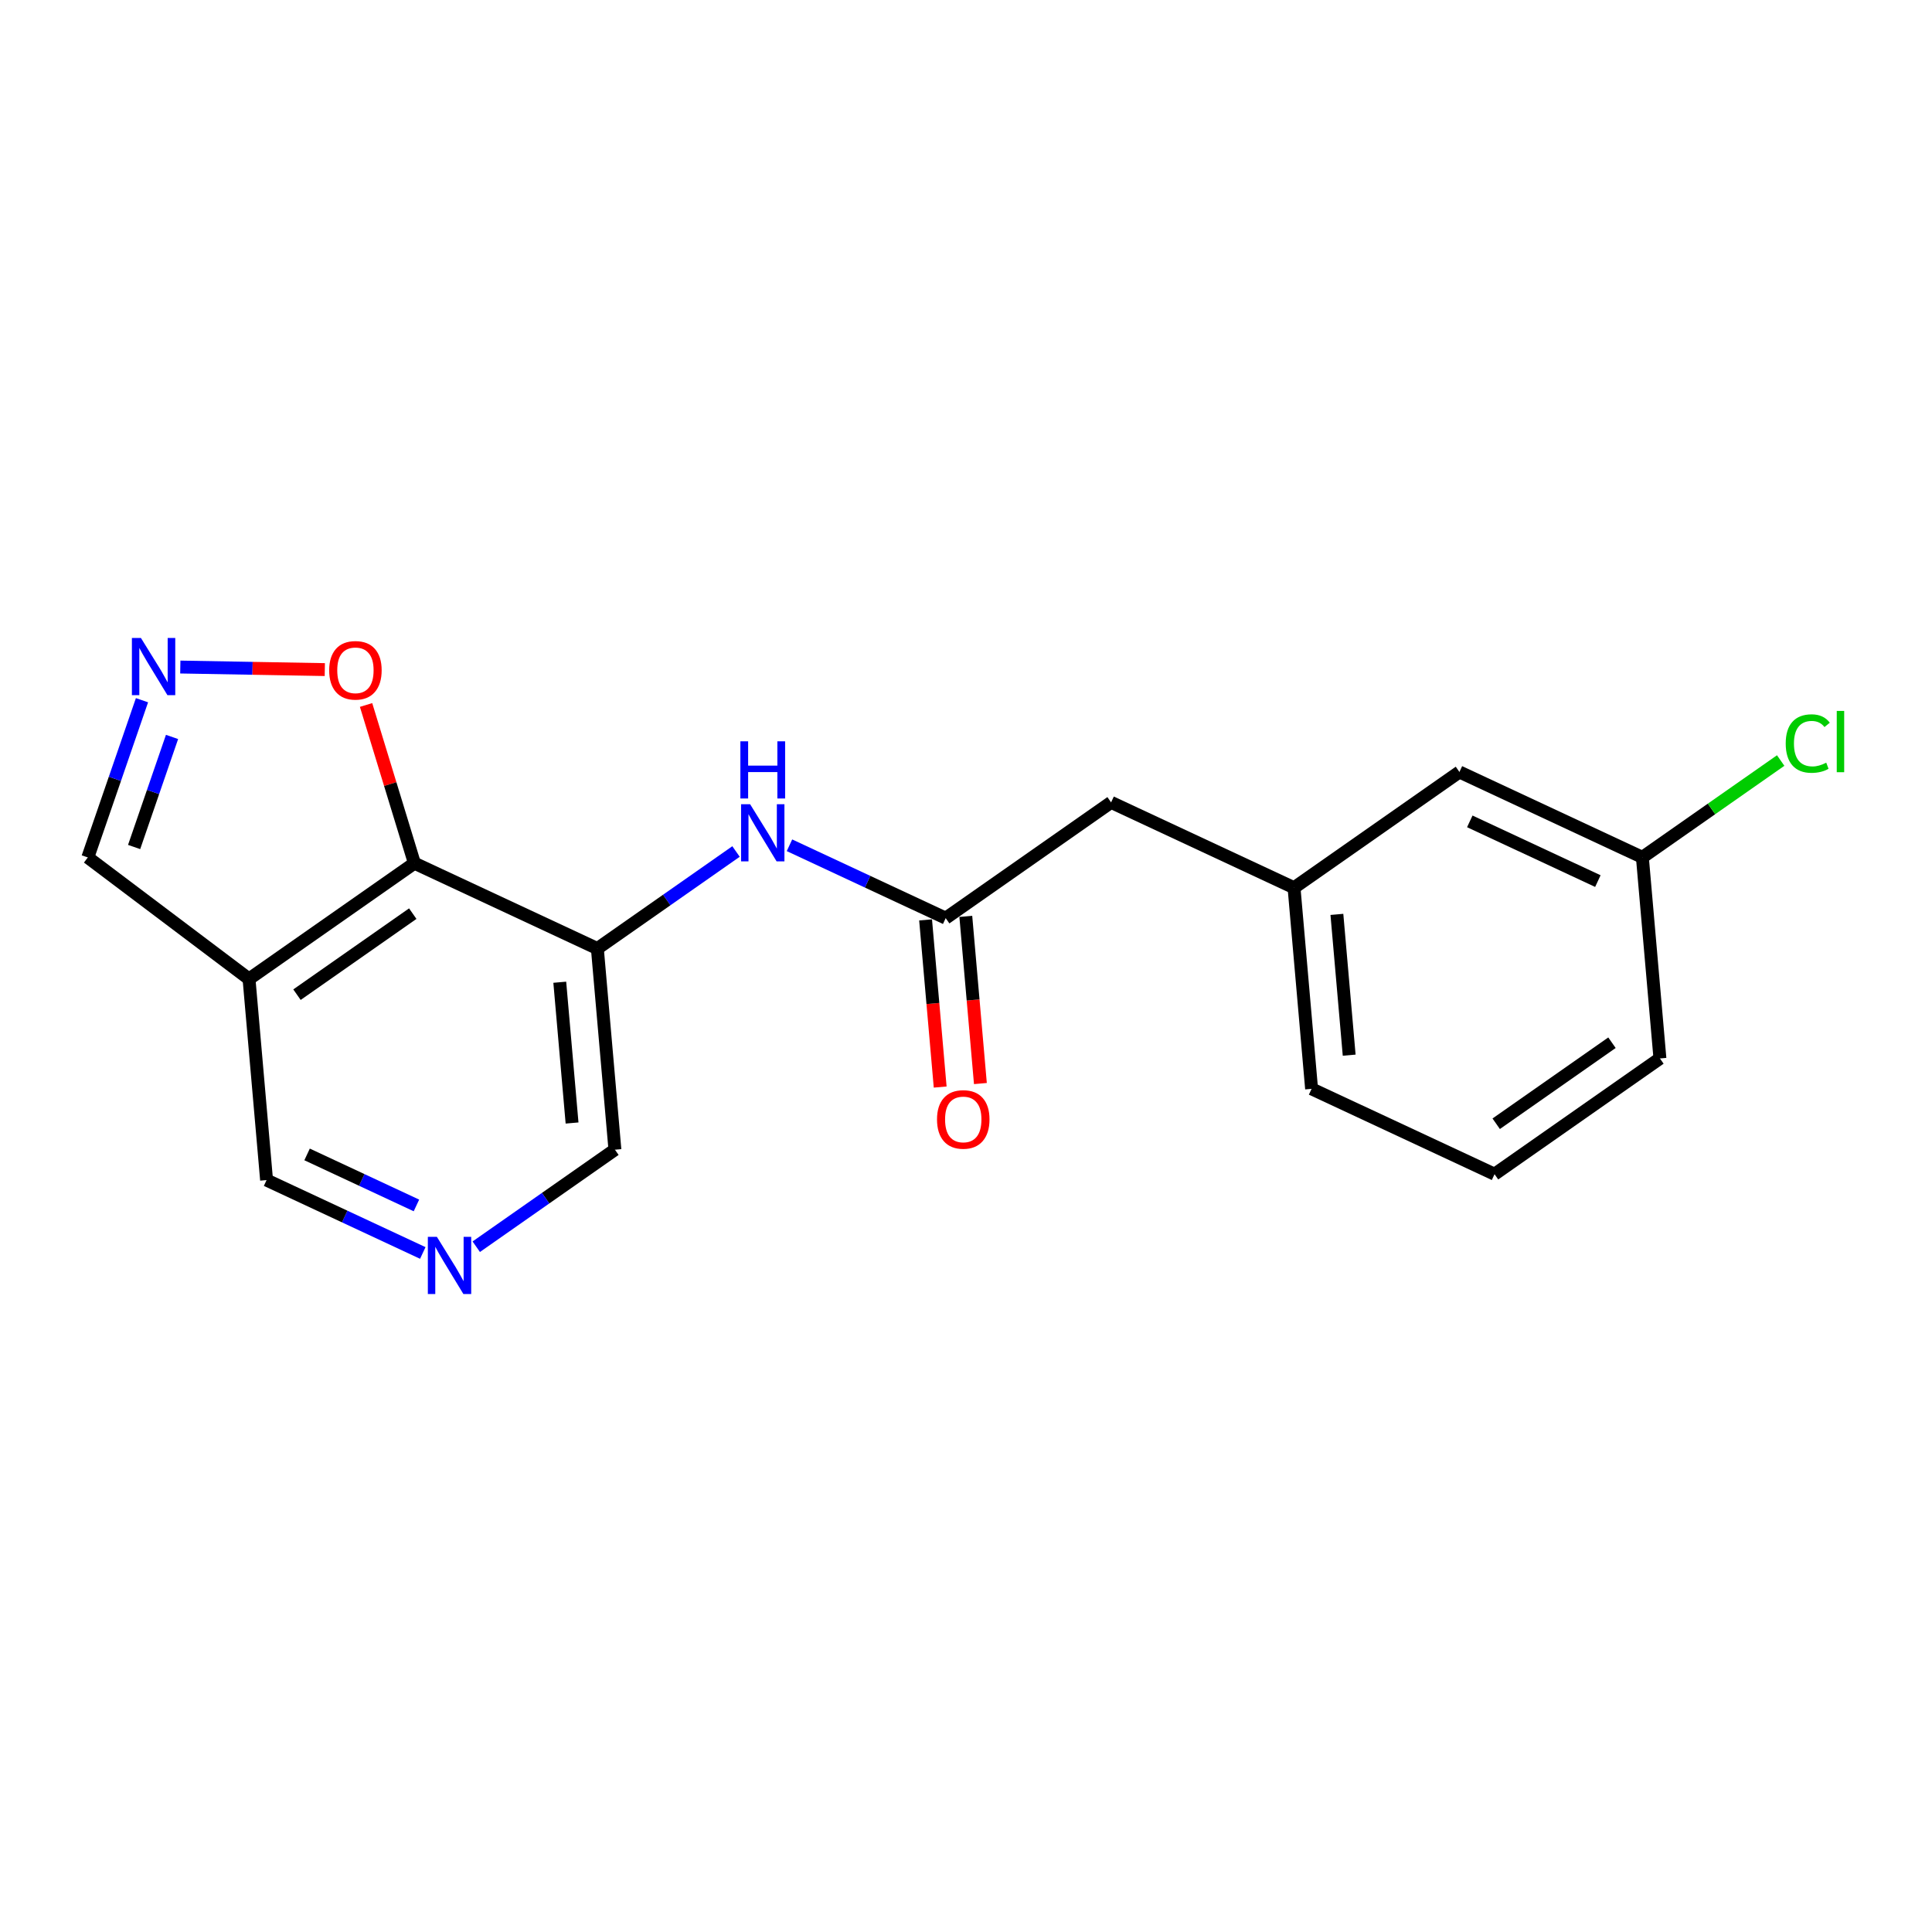 <?xml version='1.0' encoding='iso-8859-1'?>
<svg version='1.1' baseProfile='full'
              xmlns='http://www.w3.org/2000/svg'
                      xmlns:rdkit='http://www.rdkit.org/xml'
                      xmlns:xlink='http://www.w3.org/1999/xlink'
                  xml:space='preserve'
width='300px' height='300px' viewBox='0 0 300 300'>
<!-- END OF HEADER -->
<rect style='opacity:1.0;fill:#FFFFFF;stroke:none' width='300' height='300' x='0' y='0'> </rect>
<rect style='opacity:1.0;fill:#FFFFFF;stroke:none' width='300' height='300' x='0' y='0'> </rect>
<path class='bond-0 atom-0 atom-1' d='M 152.236,168.252 L 151.103,155.274' style='fill:none;fill-rule:evenodd;stroke:#FF0000;stroke-width:2.0px;stroke-linecap:butt;stroke-linejoin:miter;stroke-opacity:1' />
<path class='bond-0 atom-0 atom-1' d='M 151.103,155.274 L 149.97,142.296' style='fill:none;fill-rule:evenodd;stroke:#000000;stroke-width:2.0px;stroke-linecap:butt;stroke-linejoin:miter;stroke-opacity:1' />
<path class='bond-0 atom-0 atom-1' d='M 145.991,168.797 L 144.858,155.819' style='fill:none;fill-rule:evenodd;stroke:#FF0000;stroke-width:2.0px;stroke-linecap:butt;stroke-linejoin:miter;stroke-opacity:1' />
<path class='bond-0 atom-0 atom-1' d='M 144.858,155.819 L 143.725,142.841' style='fill:none;fill-rule:evenodd;stroke:#000000;stroke-width:2.0px;stroke-linecap:butt;stroke-linejoin:miter;stroke-opacity:1' />
<path class='bond-1 atom-1 atom-2' d='M 146.847,142.569 L 172.529,124.593' style='fill:none;fill-rule:evenodd;stroke:#000000;stroke-width:2.0px;stroke-linecap:butt;stroke-linejoin:miter;stroke-opacity:1' />
<path class='bond-9 atom-1 atom-10' d='M 146.847,142.569 L 134.719,136.91' style='fill:none;fill-rule:evenodd;stroke:#000000;stroke-width:2.0px;stroke-linecap:butt;stroke-linejoin:miter;stroke-opacity:1' />
<path class='bond-9 atom-1 atom-10' d='M 134.719,136.91 L 122.59,131.252' style='fill:none;fill-rule:evenodd;stroke:#0000FF;stroke-width:2.0px;stroke-linecap:butt;stroke-linejoin:miter;stroke-opacity:1' />
<path class='bond-2 atom-2 atom-3' d='M 172.529,124.593 L 200.937,137.847' style='fill:none;fill-rule:evenodd;stroke:#000000;stroke-width:2.0px;stroke-linecap:butt;stroke-linejoin:miter;stroke-opacity:1' />
<path class='bond-3 atom-3 atom-4' d='M 200.937,137.847 L 203.663,169.075' style='fill:none;fill-rule:evenodd;stroke:#000000;stroke-width:2.0px;stroke-linecap:butt;stroke-linejoin:miter;stroke-opacity:1' />
<path class='bond-3 atom-3 atom-4' d='M 207.592,141.986 L 209.5,163.846' style='fill:none;fill-rule:evenodd;stroke:#000000;stroke-width:2.0px;stroke-linecap:butt;stroke-linejoin:miter;stroke-opacity:1' />
<path class='bond-19 atom-9 atom-3' d='M 226.619,119.871 L 200.937,137.847' style='fill:none;fill-rule:evenodd;stroke:#000000;stroke-width:2.0px;stroke-linecap:butt;stroke-linejoin:miter;stroke-opacity:1' />
<path class='bond-4 atom-4 atom-5' d='M 203.663,169.075 L 232.071,182.329' style='fill:none;fill-rule:evenodd;stroke:#000000;stroke-width:2.0px;stroke-linecap:butt;stroke-linejoin:miter;stroke-opacity:1' />
<path class='bond-5 atom-5 atom-6' d='M 232.071,182.329 L 257.753,164.353' style='fill:none;fill-rule:evenodd;stroke:#000000;stroke-width:2.0px;stroke-linecap:butt;stroke-linejoin:miter;stroke-opacity:1' />
<path class='bond-5 atom-5 atom-6' d='M 232.329,174.496 L 250.306,161.913' style='fill:none;fill-rule:evenodd;stroke:#000000;stroke-width:2.0px;stroke-linecap:butt;stroke-linejoin:miter;stroke-opacity:1' />
<path class='bond-6 atom-6 atom-7' d='M 257.753,164.353 L 255.027,133.125' style='fill:none;fill-rule:evenodd;stroke:#000000;stroke-width:2.0px;stroke-linecap:butt;stroke-linejoin:miter;stroke-opacity:1' />
<path class='bond-7 atom-7 atom-8' d='M 255.027,133.125 L 265.764,125.609' style='fill:none;fill-rule:evenodd;stroke:#000000;stroke-width:2.0px;stroke-linecap:butt;stroke-linejoin:miter;stroke-opacity:1' />
<path class='bond-7 atom-7 atom-8' d='M 265.764,125.609 L 276.502,118.094' style='fill:none;fill-rule:evenodd;stroke:#00CC00;stroke-width:2.0px;stroke-linecap:butt;stroke-linejoin:miter;stroke-opacity:1' />
<path class='bond-8 atom-7 atom-9' d='M 255.027,133.125 L 226.619,119.871' style='fill:none;fill-rule:evenodd;stroke:#000000;stroke-width:2.0px;stroke-linecap:butt;stroke-linejoin:miter;stroke-opacity:1' />
<path class='bond-8 atom-7 atom-9' d='M 248.115,136.818 L 228.229,127.541' style='fill:none;fill-rule:evenodd;stroke:#000000;stroke-width:2.0px;stroke-linecap:butt;stroke-linejoin:miter;stroke-opacity:1' />
<path class='bond-10 atom-10 atom-11' d='M 114.289,132.22 L 103.523,139.756' style='fill:none;fill-rule:evenodd;stroke:#0000FF;stroke-width:2.0px;stroke-linecap:butt;stroke-linejoin:miter;stroke-opacity:1' />
<path class='bond-10 atom-10 atom-11' d='M 103.523,139.756 L 92.758,147.291' style='fill:none;fill-rule:evenodd;stroke:#000000;stroke-width:2.0px;stroke-linecap:butt;stroke-linejoin:miter;stroke-opacity:1' />
<path class='bond-11 atom-11 atom-12' d='M 92.758,147.291 L 95.484,178.52' style='fill:none;fill-rule:evenodd;stroke:#000000;stroke-width:2.0px;stroke-linecap:butt;stroke-linejoin:miter;stroke-opacity:1' />
<path class='bond-11 atom-11 atom-12' d='M 86.921,152.52 L 88.829,174.38' style='fill:none;fill-rule:evenodd;stroke:#000000;stroke-width:2.0px;stroke-linecap:butt;stroke-linejoin:miter;stroke-opacity:1' />
<path class='bond-20 atom-19 atom-11' d='M 64.35,134.037 L 92.758,147.291' style='fill:none;fill-rule:evenodd;stroke:#000000;stroke-width:2.0px;stroke-linecap:butt;stroke-linejoin:miter;stroke-opacity:1' />
<path class='bond-12 atom-12 atom-13' d='M 95.484,178.52 L 84.718,186.055' style='fill:none;fill-rule:evenodd;stroke:#000000;stroke-width:2.0px;stroke-linecap:butt;stroke-linejoin:miter;stroke-opacity:1' />
<path class='bond-12 atom-12 atom-13' d='M 84.718,186.055 L 73.953,193.59' style='fill:none;fill-rule:evenodd;stroke:#0000FF;stroke-width:2.0px;stroke-linecap:butt;stroke-linejoin:miter;stroke-opacity:1' />
<path class='bond-13 atom-13 atom-14' d='M 65.652,194.559 L 53.523,188.9' style='fill:none;fill-rule:evenodd;stroke:#0000FF;stroke-width:2.0px;stroke-linecap:butt;stroke-linejoin:miter;stroke-opacity:1' />
<path class='bond-13 atom-13 atom-14' d='M 53.523,188.9 L 41.394,183.242' style='fill:none;fill-rule:evenodd;stroke:#000000;stroke-width:2.0px;stroke-linecap:butt;stroke-linejoin:miter;stroke-opacity:1' />
<path class='bond-13 atom-13 atom-14' d='M 64.664,187.179 L 56.174,183.218' style='fill:none;fill-rule:evenodd;stroke:#0000FF;stroke-width:2.0px;stroke-linecap:butt;stroke-linejoin:miter;stroke-opacity:1' />
<path class='bond-13 atom-13 atom-14' d='M 56.174,183.218 L 47.684,179.258' style='fill:none;fill-rule:evenodd;stroke:#000000;stroke-width:2.0px;stroke-linecap:butt;stroke-linejoin:miter;stroke-opacity:1' />
<path class='bond-14 atom-14 atom-15' d='M 41.394,183.242 L 38.668,152.013' style='fill:none;fill-rule:evenodd;stroke:#000000;stroke-width:2.0px;stroke-linecap:butt;stroke-linejoin:miter;stroke-opacity:1' />
<path class='bond-15 atom-15 atom-16' d='M 38.668,152.013 L 13.636,133.143' style='fill:none;fill-rule:evenodd;stroke:#000000;stroke-width:2.0px;stroke-linecap:butt;stroke-linejoin:miter;stroke-opacity:1' />
<path class='bond-21 atom-19 atom-15' d='M 64.35,134.037 L 38.668,152.013' style='fill:none;fill-rule:evenodd;stroke:#000000;stroke-width:2.0px;stroke-linecap:butt;stroke-linejoin:miter;stroke-opacity:1' />
<path class='bond-21 atom-19 atom-15' d='M 64.093,141.87 L 46.115,154.453' style='fill:none;fill-rule:evenodd;stroke:#000000;stroke-width:2.0px;stroke-linecap:butt;stroke-linejoin:miter;stroke-opacity:1' />
<path class='bond-16 atom-16 atom-17' d='M 13.636,133.143 L 17.842,120.935' style='fill:none;fill-rule:evenodd;stroke:#000000;stroke-width:2.0px;stroke-linecap:butt;stroke-linejoin:miter;stroke-opacity:1' />
<path class='bond-16 atom-16 atom-17' d='M 17.842,120.935 L 22.048,108.728' style='fill:none;fill-rule:evenodd;stroke:#0000FF;stroke-width:2.0px;stroke-linecap:butt;stroke-linejoin:miter;stroke-opacity:1' />
<path class='bond-16 atom-16 atom-17' d='M 20.826,131.523 L 23.77,122.977' style='fill:none;fill-rule:evenodd;stroke:#000000;stroke-width:2.0px;stroke-linecap:butt;stroke-linejoin:miter;stroke-opacity:1' />
<path class='bond-16 atom-16 atom-17' d='M 23.77,122.977 L 26.714,114.432' style='fill:none;fill-rule:evenodd;stroke:#0000FF;stroke-width:2.0px;stroke-linecap:butt;stroke-linejoin:miter;stroke-opacity:1' />
<path class='bond-17 atom-17 atom-18' d='M 27.998,103.578 L 39.217,103.776' style='fill:none;fill-rule:evenodd;stroke:#0000FF;stroke-width:2.0px;stroke-linecap:butt;stroke-linejoin:miter;stroke-opacity:1' />
<path class='bond-17 atom-17 atom-18' d='M 39.217,103.776 L 50.435,103.974' style='fill:none;fill-rule:evenodd;stroke:#FF0000;stroke-width:2.0px;stroke-linecap:butt;stroke-linejoin:miter;stroke-opacity:1' />
<path class='bond-18 atom-18 atom-19' d='M 56.843,109.469 L 60.596,121.753' style='fill:none;fill-rule:evenodd;stroke:#FF0000;stroke-width:2.0px;stroke-linecap:butt;stroke-linejoin:miter;stroke-opacity:1' />
<path class='bond-18 atom-18 atom-19' d='M 60.596,121.753 L 64.35,134.037' style='fill:none;fill-rule:evenodd;stroke:#000000;stroke-width:2.0px;stroke-linecap:butt;stroke-linejoin:miter;stroke-opacity:1' />
<path  class='atom-0' d='M 145.499 173.823
Q 145.499 171.691, 146.552 170.5
Q 147.605 169.308, 149.574 169.308
Q 151.542 169.308, 152.596 170.5
Q 153.649 171.691, 153.649 173.823
Q 153.649 175.979, 152.583 177.208
Q 151.517 178.424, 149.574 178.424
Q 147.618 178.424, 146.552 177.208
Q 145.499 175.992, 145.499 173.823
M 149.574 177.421
Q 150.928 177.421, 151.655 176.518
Q 152.395 175.603, 152.395 173.823
Q 152.395 172.08, 151.655 171.202
Q 150.928 170.312, 149.574 170.312
Q 148.22 170.312, 147.48 171.189
Q 146.752 172.067, 146.752 173.823
Q 146.752 175.616, 147.48 176.518
Q 148.22 177.421, 149.574 177.421
' fill='#FF0000'/>
<path  class='atom-8' d='M 277.285 115.456
Q 277.285 113.25, 278.314 112.096
Q 279.354 110.93, 281.323 110.93
Q 283.154 110.93, 284.132 112.221
L 283.304 112.898
Q 282.589 111.958, 281.323 111.958
Q 279.981 111.958, 279.267 112.861
Q 278.564 113.751, 278.564 115.456
Q 278.564 117.212, 279.292 118.115
Q 280.031 119.018, 281.461 119.018
Q 282.439 119.018, 283.58 118.428
L 283.931 119.369
Q 283.467 119.67, 282.765 119.845
Q 282.063 120.021, 281.285 120.021
Q 279.354 120.021, 278.314 118.842
Q 277.285 117.663, 277.285 115.456
' fill='#00CC00'/>
<path  class='atom-8' d='M 285.21 110.391
L 286.364 110.391
L 286.364 119.908
L 285.21 119.908
L 285.21 110.391
' fill='#00CC00'/>
<path  class='atom-10' d='M 116.477 124.877
L 119.386 129.579
Q 119.675 130.043, 120.138 130.883
Q 120.602 131.723, 120.628 131.773
L 120.628 124.877
L 121.806 124.877
L 121.806 133.754
L 120.59 133.754
L 117.468 128.613
Q 117.104 128.011, 116.715 127.322
Q 116.339 126.632, 116.226 126.419
L 116.226 133.754
L 115.073 133.754
L 115.073 124.877
L 116.477 124.877
' fill='#0000FF'/>
<path  class='atom-10' d='M 114.966 115.111
L 116.17 115.111
L 116.17 118.885
L 120.709 118.885
L 120.709 115.111
L 121.913 115.111
L 121.913 123.989
L 120.709 123.989
L 120.709 119.889
L 116.17 119.889
L 116.17 123.989
L 114.966 123.989
L 114.966 115.111
' fill='#0000FF'/>
<path  class='atom-13' d='M 67.84 192.056
L 70.749 196.758
Q 71.037 197.222, 71.501 198.062
Q 71.965 198.902, 71.99 198.953
L 71.99 192.056
L 73.169 192.056
L 73.169 200.934
L 71.953 200.934
L 68.831 195.793
Q 68.467 195.191, 68.078 194.501
Q 67.702 193.812, 67.589 193.598
L 67.589 200.934
L 66.436 200.934
L 66.436 192.056
L 67.84 192.056
' fill='#0000FF'/>
<path  class='atom-17' d='M 21.885 99.066
L 24.794 103.768
Q 25.083 104.232, 25.547 105.072
Q 26.011 105.913, 26.036 105.963
L 26.036 99.066
L 27.214 99.066
L 27.214 107.944
L 25.998 107.944
L 22.876 102.803
Q 22.512 102.201, 22.123 101.511
Q 21.747 100.822, 21.634 100.609
L 21.634 107.944
L 20.481 107.944
L 20.481 99.066
L 21.885 99.066
' fill='#0000FF'/>
<path  class='atom-18' d='M 51.115 104.083
Q 51.115 101.951, 52.168 100.76
Q 53.222 99.569, 55.19 99.569
Q 57.159 99.569, 58.212 100.76
Q 59.265 101.951, 59.265 104.083
Q 59.265 106.24, 58.2 107.469
Q 57.134 108.685, 55.19 108.685
Q 53.234 108.685, 52.168 107.469
Q 51.115 106.252, 51.115 104.083
M 55.19 107.682
Q 56.544 107.682, 57.272 106.779
Q 58.011 105.864, 58.011 104.083
Q 58.011 102.34, 57.272 101.462
Q 56.544 100.572, 55.19 100.572
Q 53.836 100.572, 53.096 101.45
Q 52.369 102.328, 52.369 104.083
Q 52.369 105.876, 53.096 106.779
Q 53.836 107.682, 55.19 107.682
' fill='#FF0000'/>
</svg>
